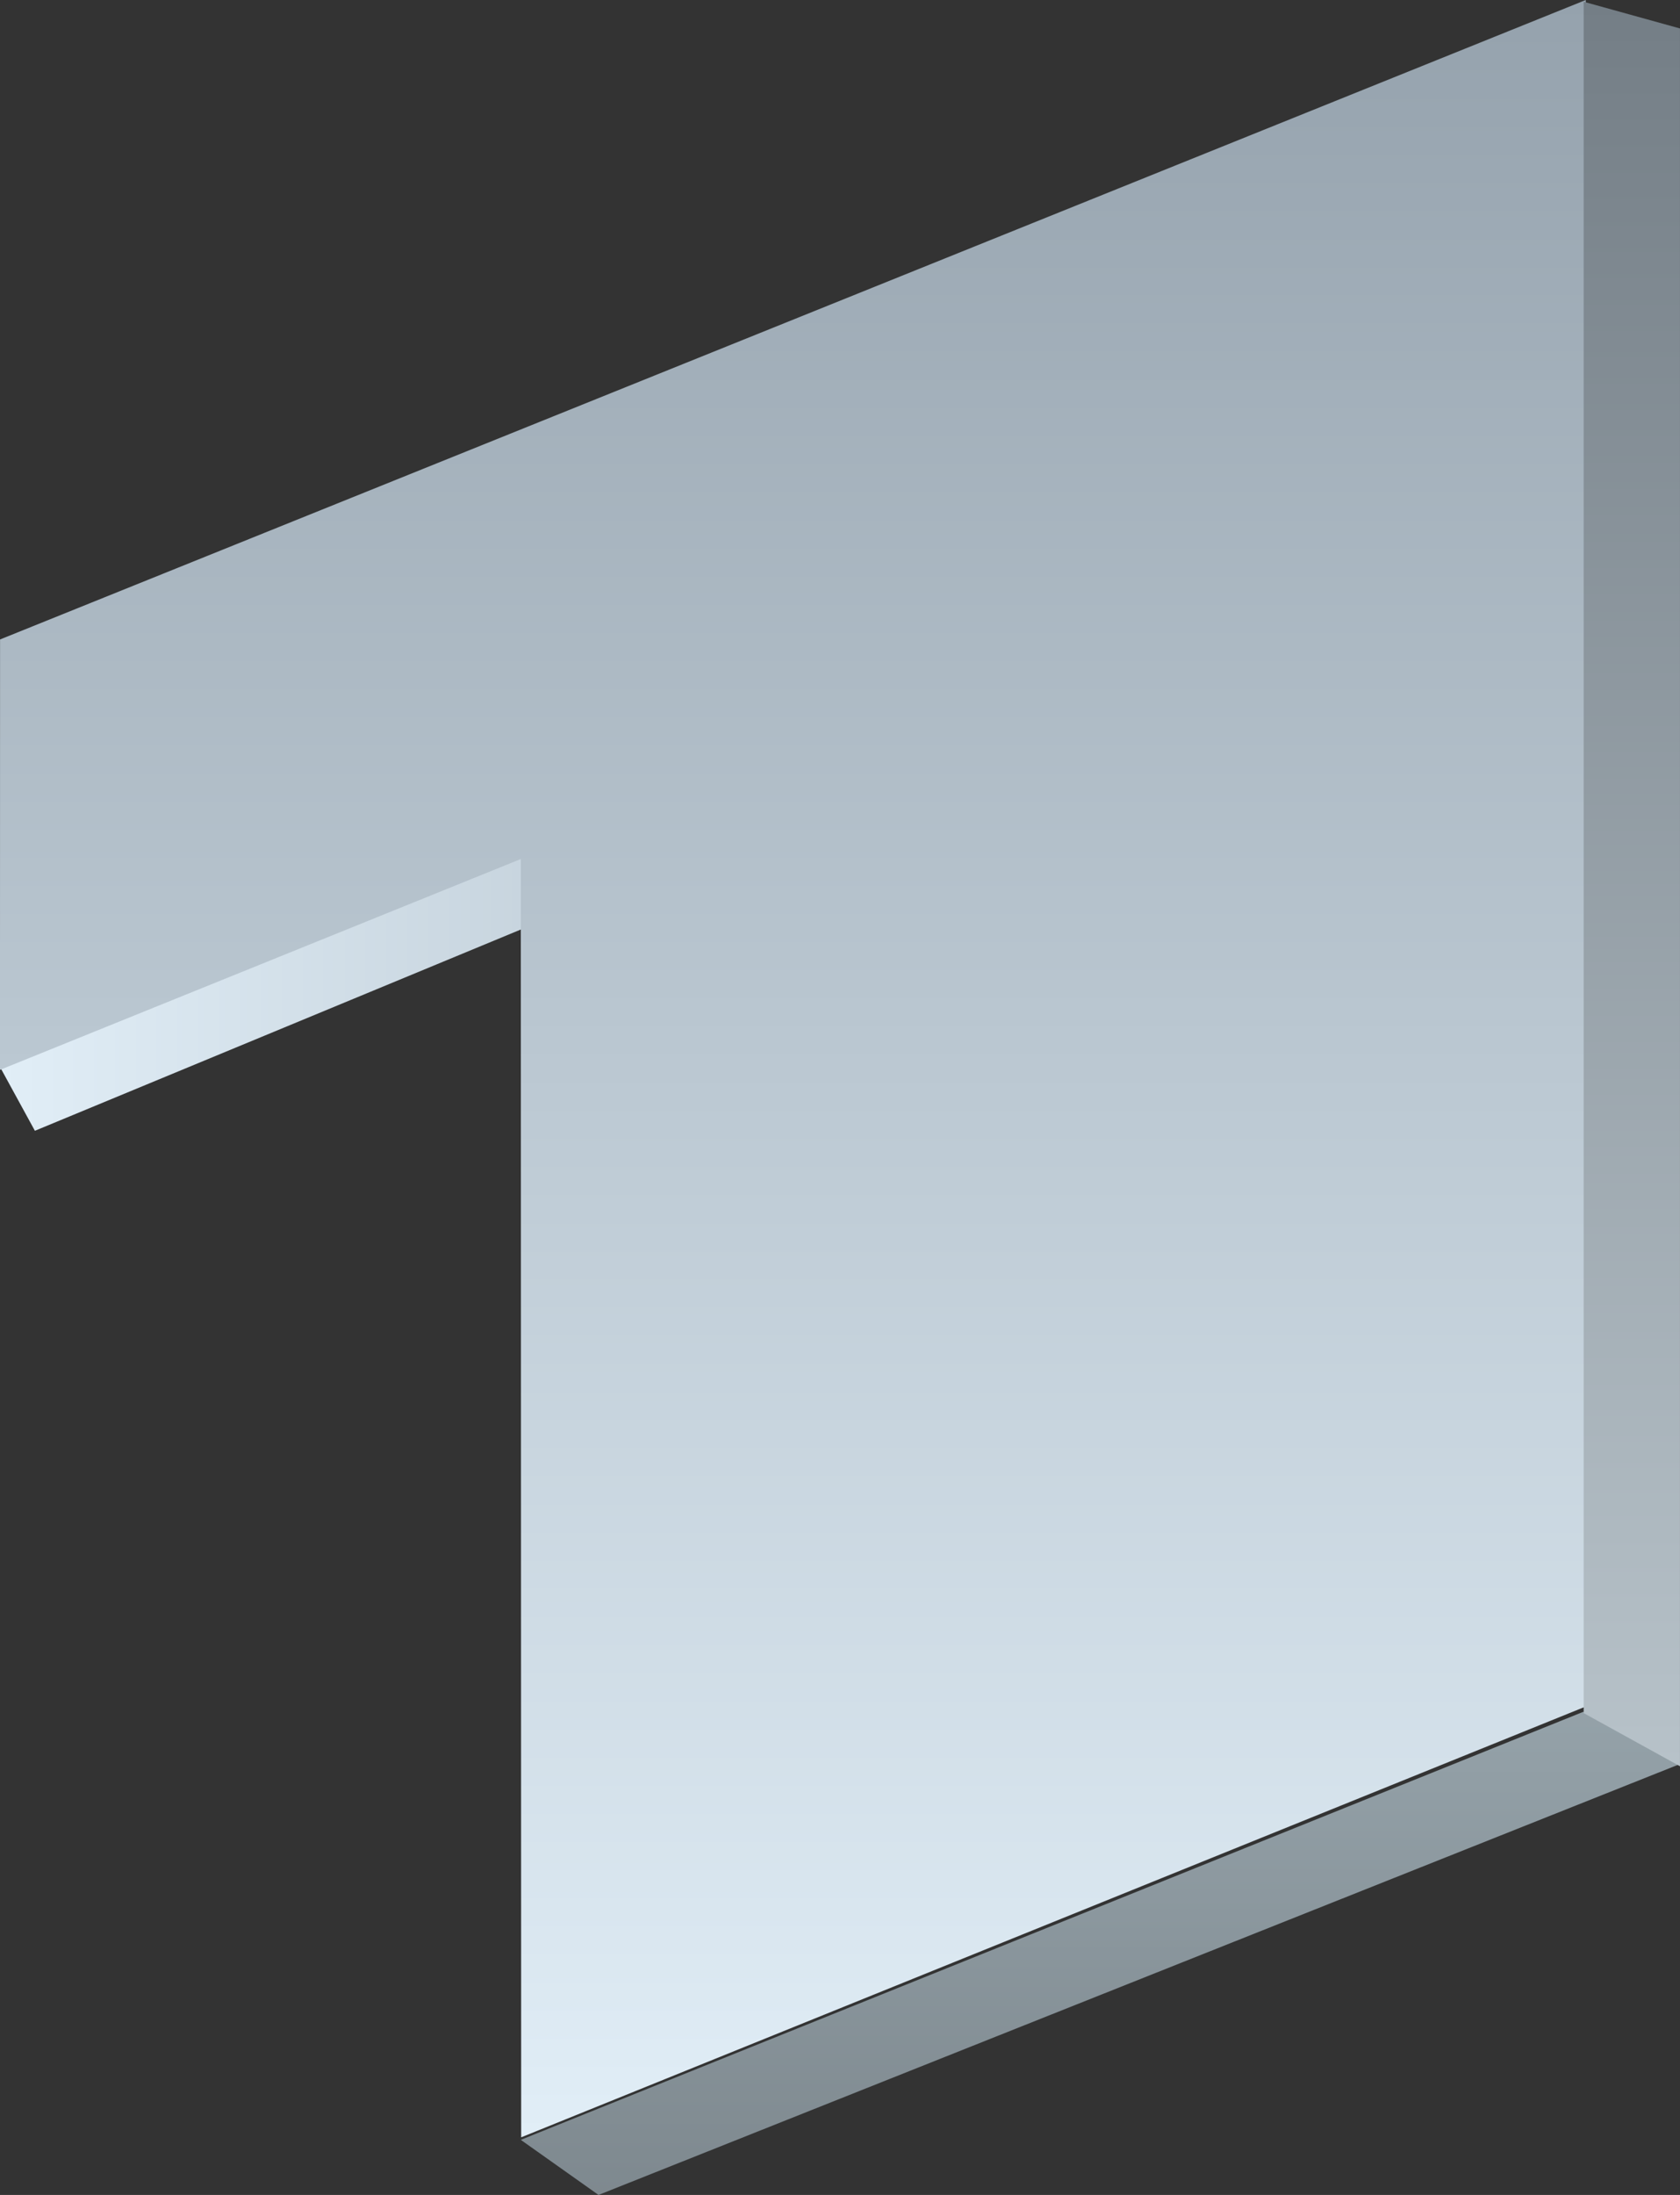 <svg version="1.1" xmlns="http://www.w3.org/2000/svg" xmlns:xlink="http://www.w3.org/1999/xlink" width="84.787" height="110.729" viewBox="0,0,84.787,110.729"><rect x="0" y="0" width="84.787" height="110.729" fill="#333333" stroke="none"/><defs><linearGradient x1="237.626" y1="128.897" x2="237.626" y2="240.123" gradientUnits="userSpaceOnUse" id="color-1"><stop offset="0" stop-color="#def5ff"/><stop offset="1" stop-color="#7a848a"/></linearGradient><linearGradient x1="197.611" y1="162.646" x2="277.639" y2="162.646" gradientUnits="userSpaceOnUse" id="color-2"><stop offset="0" stop-color="#e1eef7"/><stop offset="1" stop-color="#95a2ad"/></linearGradient><linearGradient x1="237.626" y1="124.635" x2="237.626" y2="232.457" gradientUnits="userSpaceOnUse" id="color-3"><stop offset="0" stop-color="#95a2ad"/><stop offset="1" stop-color="#e1eef7"/></linearGradient><linearGradient x1="279.963" y1="124.722" x2="279.963" y2="215.056" gradientUnits="userSpaceOnUse" id="color-4"><stop offset="0" stop-color="#747e86"/><stop offset="1" stop-color="#b8c3ca"/></linearGradient></defs><g transform="translate(-197.607,-124.635)"><g data-paper-data="{&quot;isPaintingLayer&quot;:true}" fill-rule="nonzero" stroke-linejoin="miter" stroke-miterlimit="10" stroke-dasharray="" stroke-dashoffset="0" style="mix-blend-mode: normal"><g><path d="M223.891,232.585l53.62,-21.593l4.842,2.649l-54.539,21.723z" data-paper-data="{&quot;noHover&quot;:false,&quot;origItem&quot;:[&quot;Path&quot;,{&quot;applyMatrix&quot;:true,&quot;segments&quot;:[[437.29713,509.3887],[588.64208,448.1605],[588.64208,205.67558],[363.23508,296.56243],[363.23508,357.71218],[437.29713,327.79505]],&quot;closed&quot;:true,&quot;fillColor&quot;:[0,0,0,1]}]}" fill="url(#color-1)" stroke="none" stroke-width="0.5" stroke-linecap="butt"/><path d="M199.368,181.68l-1.757,-3.212l80.028,-34.856l-53.35,27.75z" data-paper-data="{&quot;noHover&quot;:false,&quot;origItem&quot;:[&quot;Path&quot;,{&quot;applyMatrix&quot;:true,&quot;segments&quot;:[[437.29713,509.3887],[588.64208,448.1605],[588.64208,205.67558],[363.23508,296.56243],[363.23508,357.71218],[437.29713,327.79505]],&quot;closed&quot;:true,&quot;fillColor&quot;:[0,0,0,1]}]}" fill="url(#color-2)" stroke="none" stroke-width="0.5" stroke-linecap="butt"/><path d="M223.891,167.971l-26.285,10.636l0.004,-21.713l80.028,-32.259l0.006,86.086l-53.734,21.736z" data-paper-data="{&quot;noHover&quot;:false,&quot;origItem&quot;:[&quot;Path&quot;,{&quot;applyMatrix&quot;:true,&quot;segments&quot;:[[437.29713,509.3887],[588.64208,448.1605],[588.64208,205.67558],[363.23508,296.56243],[363.23508,357.71218],[437.29713,327.79505]],&quot;closed&quot;:true,&quot;fillColor&quot;:[0,0,0,1]}]}" fill="url(#color-3)" stroke="none" stroke-width="0.5" stroke-linecap="butt"/><path d="M277.532,211.056l4.861,2.681v-87.666l-4.861,-1.348z" fill="url(#color-4)" stroke="#000000" stroke-width="0" stroke-linecap="round"/></g></g></g></svg>
